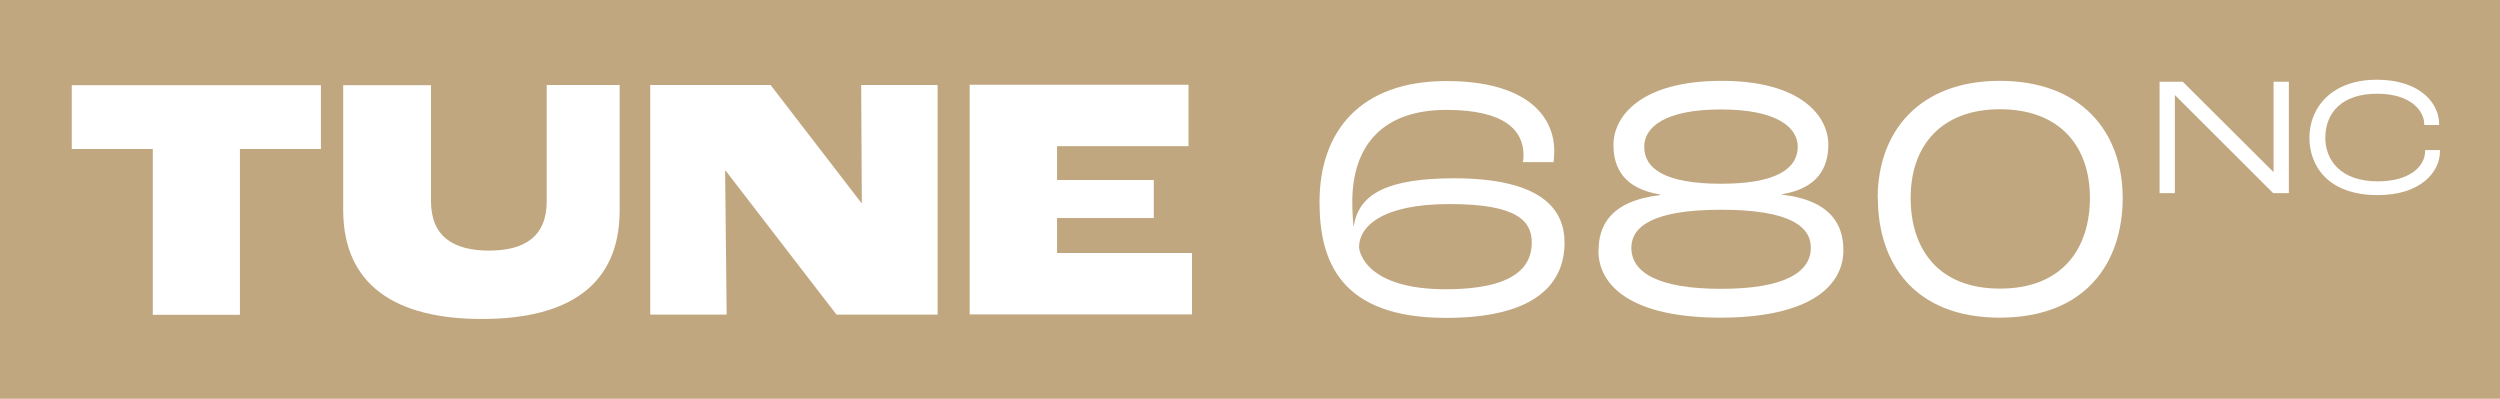 <svg width="627" height="100" viewBox="0 0 627 100" fill="none" xmlns="http://www.w3.org/2000/svg">
<rect width="627" height="100" fill="#C0A77F"/>
<g clip-path="url(#clip0_139_822)">
<path d="M38.319 37.369H18V21.369H80.489V37.369H60.17V78.958H38.319V37.369Z" fill="white"/>
<path d="M86.075 52.767V21.369H108.091V50.41C108.091 59.342 113.732 62.849 122.659 62.849C131.586 62.849 137.118 59.342 137.118 50.41V21.314H155.41V52.767C155.41 71.506 142.594 79.999 120.852 79.999C99.219 79.999 86.13 71.506 86.075 52.767Z" fill="white"/>
<path d="M162.968 21.314H193.254L216.037 50.904H216.146L215.982 21.314H235.15V78.903H209.793L182.027 42.849H181.862L182.246 78.903H163.077V21.314H162.968Z" fill="white"/>
<path d="M243.201 21.26H298.077V36.657H265.107V45.15H289.369V54.684H265.107V63.452H298.953V78.849H243.201V21.26Z" fill="white"/>
<path d="M330.937 50.63C330.937 32.876 341.233 20.328 362.756 20.328C382.363 20.328 389.811 28.712 389.811 37.917C389.811 38.794 389.702 39.999 389.647 40.657H381.925C382.034 40.218 382.089 39.616 382.089 38.849C382.089 32.821 377.544 27.561 362.756 27.561C346.819 27.561 339.152 36.438 339.152 50.684C339.152 53.15 339.316 54.958 339.426 56.657H339.535C340.85 48.328 348.462 44.767 364.564 44.712C386.69 44.712 392.385 52.492 392.385 60.876C392.385 70.52 385.923 79.725 362.647 79.725C336.03 79.725 330.937 65.369 330.937 50.684V50.63ZM384.17 60.876C384.17 55.342 380.391 51.177 363.523 51.177C346.217 51.177 340.85 57.041 340.85 61.972C340.85 63.013 342.493 72.547 362.647 72.547C379.351 72.547 384.17 67.177 384.17 60.876Z" fill="white"/>
<path d="M400.929 62.794C400.929 56.931 403.558 50.465 416.318 48.931V48.767C407.282 47.287 404.653 42.137 404.653 36.328C404.653 29.26 411.389 20.328 431.598 20.274C451.807 20.219 458.543 29.205 458.543 36.274C458.543 42.027 455.915 47.233 446.933 48.712V48.822C459.693 50.301 462.322 56.876 462.322 62.739C462.322 71.671 453.998 79.616 431.598 79.671C409.199 79.671 400.874 71.726 400.874 62.794H400.929ZM454.162 62.137C454.162 56.876 449.014 52.602 431.653 52.602C414.347 52.602 409.144 56.931 409.144 62.137C409.144 68.329 415.825 72.438 431.653 72.438C447.48 72.438 454.162 68.329 454.162 62.082V62.137ZM450.876 36.822C450.876 32 445.783 27.452 431.598 27.452C417.414 27.452 412.32 32 412.375 36.822C412.375 42.246 417.468 46.082 431.653 46.082C445.728 46.082 450.876 42.191 450.876 36.767V36.822Z" fill="white"/>
<path d="M470.921 49.698C470.921 32.986 481.381 20.273 501.536 20.273C521.854 20.273 532.369 32.931 532.369 49.698C532.369 65.534 523.442 79.616 501.59 79.671C479.793 79.671 470.976 65.588 470.976 49.753L470.921 49.698ZM524.154 49.643C524.154 36.328 516.268 27.397 501.59 27.397C487.077 27.397 479.191 36.328 479.191 49.643C479.191 62.246 485.927 72.383 501.59 72.383C517.363 72.383 524.154 62.191 524.154 49.589V49.643Z" fill="white"/>
<path d="M541.515 20.492H547.43L570.103 43.068H570.213V20.492H574.047V48.437H570.103L545.458 23.835V48.437H541.625V20.492H541.515Z" fill="white"/>
<path d="M579.195 34.575C579.195 26.74 585.055 20 596.008 20C607.674 20 611.726 26.52 611.726 30.959V31.343H608.002V31.178C608.002 28 604.88 23.507 596.173 23.507C587.465 23.507 583.193 28.164 583.193 34.575C583.193 40.11 586.972 45.48 596.337 45.48C604.333 45.48 608.221 41.753 608.221 37.863V37.644H611.945V37.973C611.945 43.069 607.181 48.931 596.337 48.931C583.74 48.931 579.195 41.48 579.195 34.52V34.575Z" fill="white"/>
</g>
<defs>
<clipPath id="clip0_139_822">
<rect width="594" height="60" fill="white" transform="translate(18 20)"/>
</clipPath>
</defs>
</svg>
